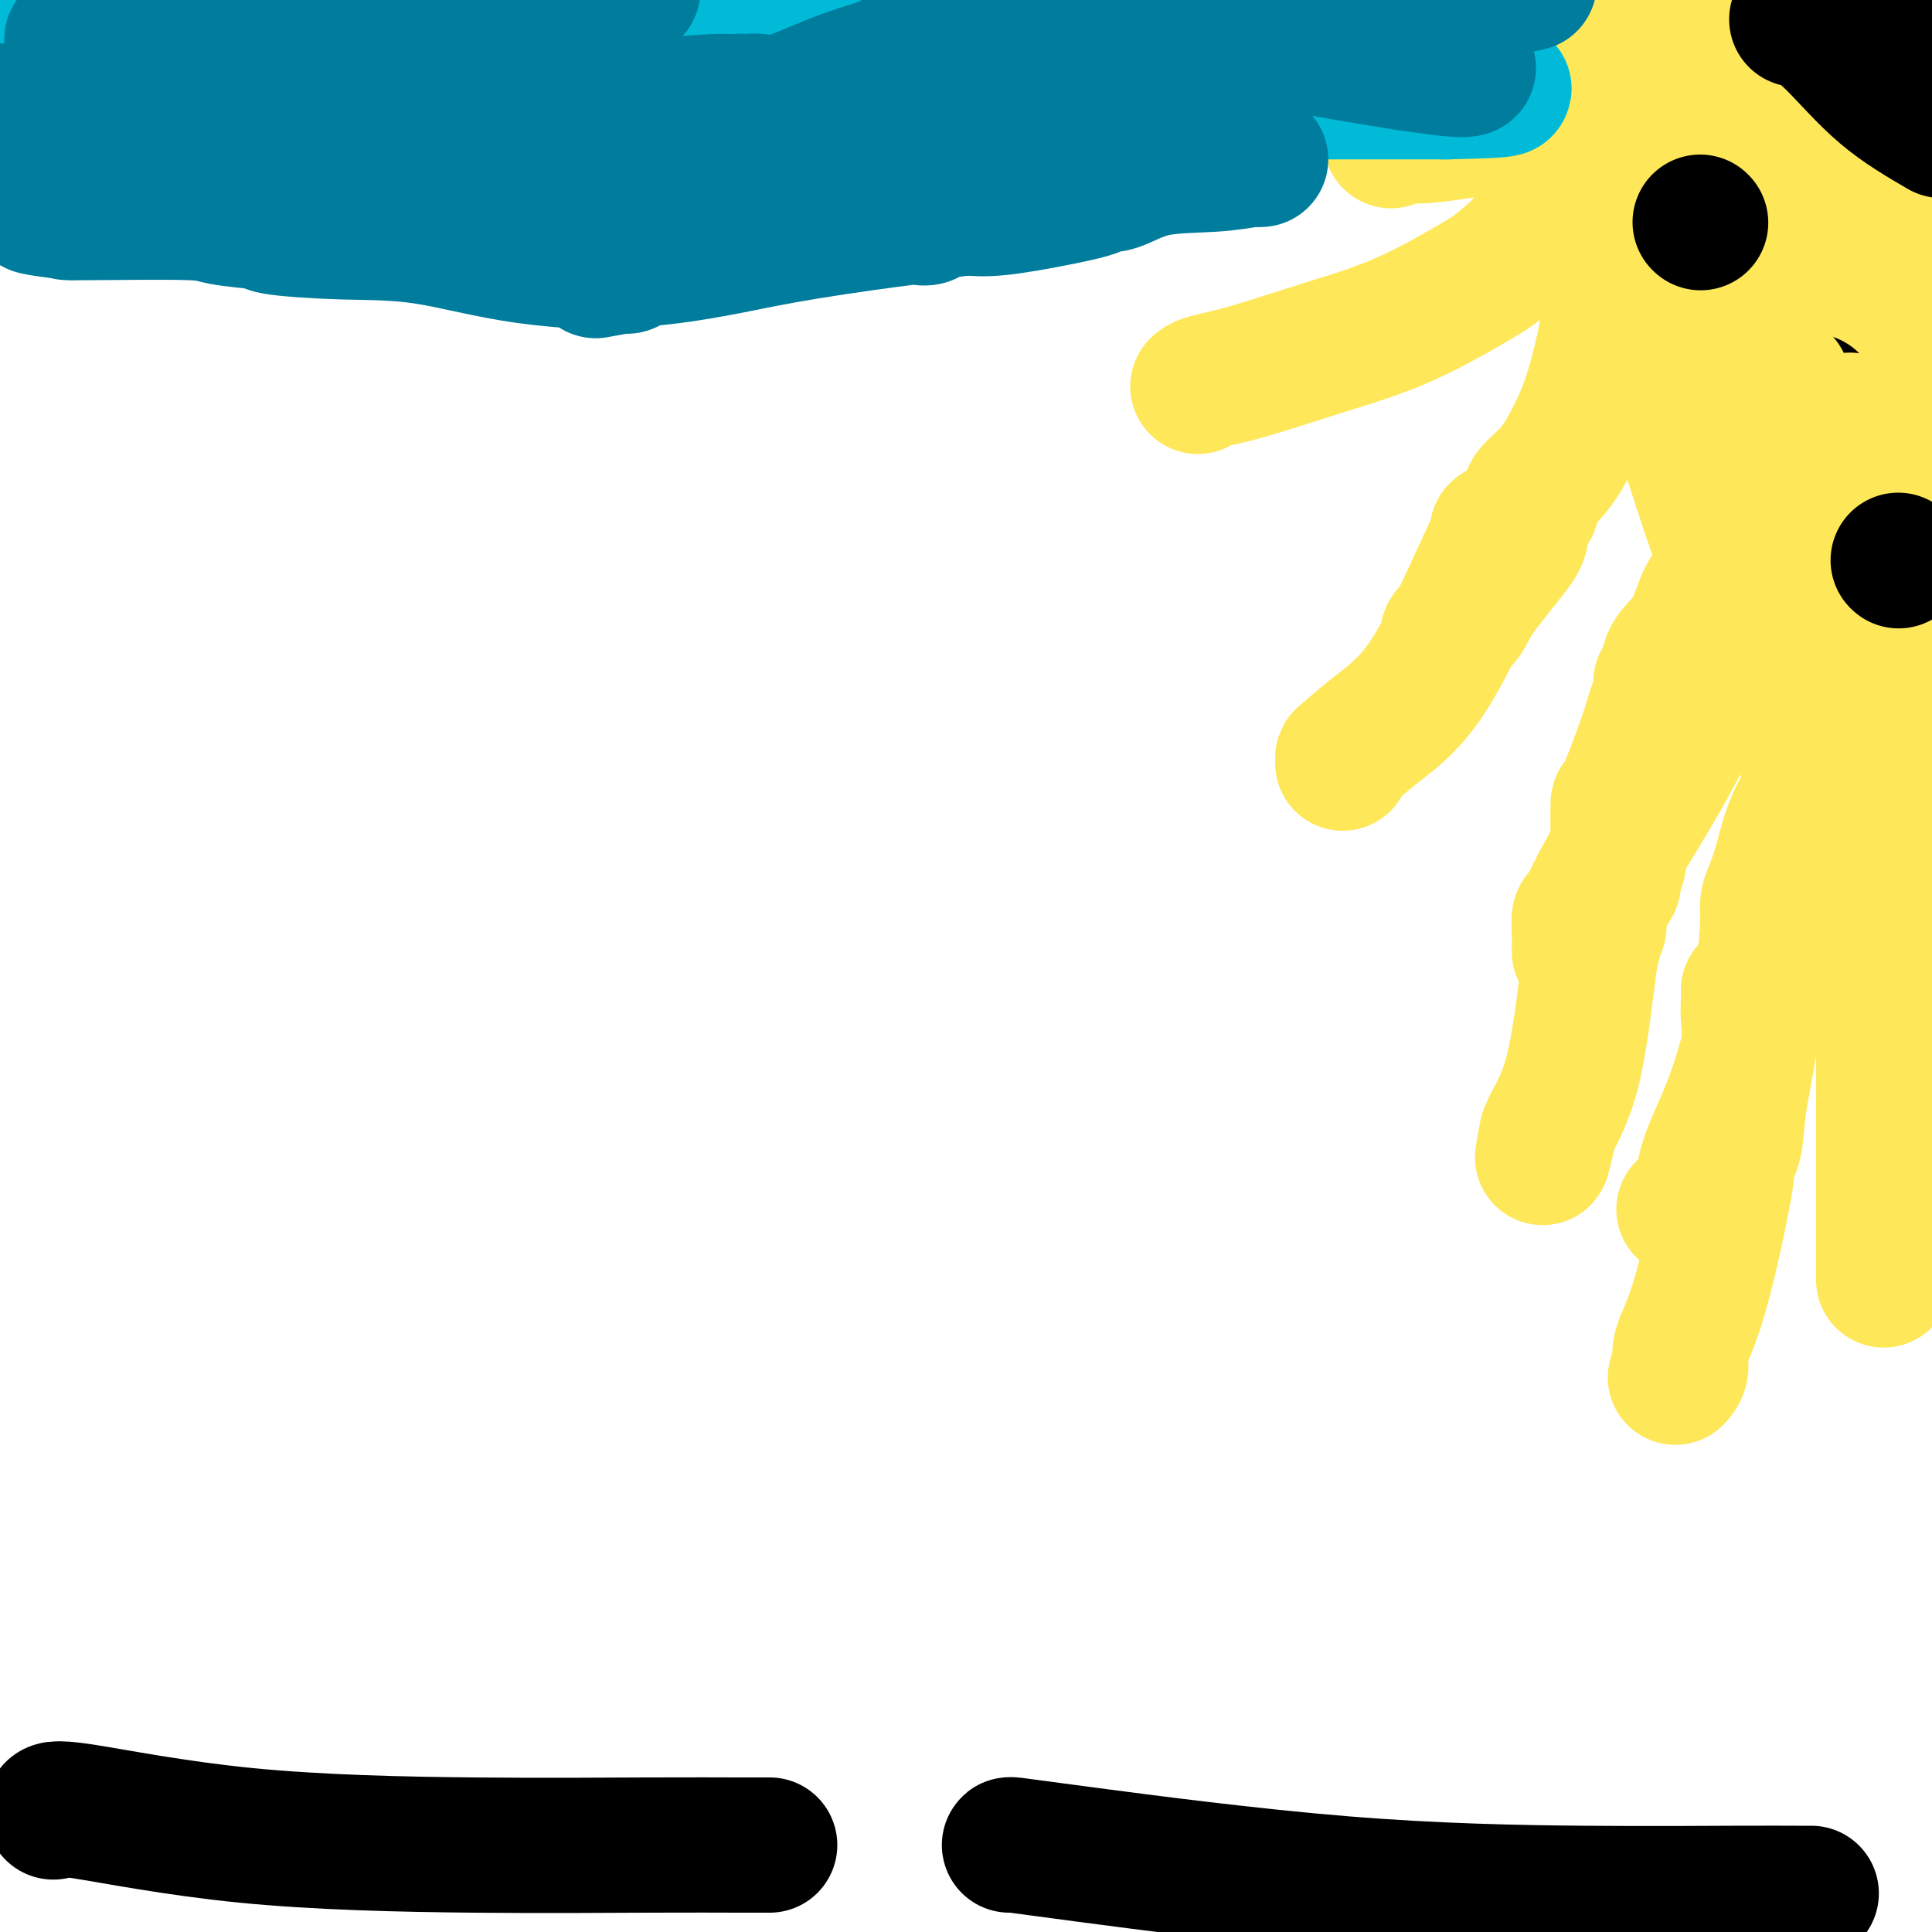 <svg viewBox='0 0 400 400' version='1.1' xmlns='http://www.w3.org/2000/svg' xmlns:xlink='http://www.w3.org/1999/xlink'><g fill='none' stroke='#000000' stroke-width='28' stroke-linecap='round' stroke-linejoin='round'><path d='M11,375c0.038,0.135 0.077,0.271 0,0c-0.077,-0.271 -0.268,-0.948 6,0c6.268,0.948 18.997,3.522 34,5c15.003,1.478 32.280,1.860 47,2c14.720,0.140 26.884,0.037 36,0c9.116,-0.037 15.185,-0.010 19,0c3.815,0.010 5.376,0.003 6,0c0.624,-0.003 0.312,-0.001 0,0'/><path d='M209,382c-0.014,-0.061 -0.028,-0.121 1,0c1.028,0.121 3.098,0.425 15,2c11.902,1.575 33.638,4.422 53,6c19.362,1.578 36.351,1.887 50,2c13.649,0.113 23.957,0.030 31,0c7.043,-0.030 10.819,-0.008 13,0c2.181,0.008 2.766,0.002 3,0c0.234,-0.002 0.117,-0.001 0,0'/></g>
<g fill='none' stroke='#FEE859' stroke-width='28' stroke-linecap='round' stroke-linejoin='round'><path d='M323,8c-0.459,-0.592 -0.917,-1.184 0,1c0.917,2.184 3.210,7.145 8,17c4.790,9.855 12.078,24.604 17,36c4.922,11.396 7.478,19.438 10,26c2.522,6.562 5.009,11.644 9,18c3.991,6.356 9.486,13.986 12,18c2.514,4.014 2.046,4.413 2,5c-0.046,0.587 0.329,1.361 1,2c0.671,0.639 1.638,1.144 2,2c0.362,0.856 0.118,2.065 0,3c-0.118,0.935 -0.109,1.598 0,1c0.109,-0.598 0.317,-2.457 0,-5c-0.317,-2.543 -1.158,-5.772 -2,-9'/><path d='M382,123c-1.332,-7.881 -3.663,-21.083 -5,-30c-1.337,-8.917 -1.679,-13.548 -2,-19c-0.321,-5.452 -0.622,-11.725 -1,-16c-0.378,-4.275 -0.833,-6.551 -1,-10c-0.167,-3.449 -0.045,-8.069 0,-12c0.045,-3.931 0.012,-7.172 0,-10c-0.012,-2.828 -0.003,-5.242 0,-7c0.003,-1.758 0.001,-2.861 0,-5c-0.001,-2.139 -0.000,-5.313 0,-7c0.000,-1.687 0.000,-1.888 0,-3c-0.000,-1.112 -0.001,-3.137 0,-4c0.001,-0.863 0.003,-0.564 0,1c-0.003,1.564 -0.012,4.392 0,7c0.012,2.608 0.044,4.995 0,17c-0.044,12.005 -0.166,33.628 0,51c0.166,17.372 0.619,30.492 1,36c0.381,5.508 0.690,3.403 1,5c0.310,1.597 0.621,6.895 1,9c0.379,2.105 0.827,1.018 1,1c0.173,-0.018 0.071,1.034 0,1c-0.071,-0.034 -0.112,-1.153 0,-1c0.112,0.153 0.376,1.580 1,-6c0.624,-7.580 1.607,-24.166 2,-38c0.393,-13.834 0.197,-24.917 0,-36'/><path d='M380,47c0.623,-15.591 0.180,-15.068 0,-17c-0.180,-1.932 -0.097,-6.318 0,-8c0.097,-1.682 0.208,-0.659 0,-1c-0.208,-0.341 -0.735,-2.046 0,5c0.735,7.046 2.732,22.842 4,39c1.268,16.158 1.807,32.680 2,43c0.193,10.320 0.042,14.440 0,17c-0.042,2.560 0.027,3.559 0,4c-0.027,0.441 -0.151,0.324 0,1c0.151,0.676 0.576,2.143 1,-4c0.424,-6.143 0.846,-19.898 1,-35c0.154,-15.102 0.040,-31.551 0,-41c-0.040,-9.449 -0.007,-11.897 0,-14c0.007,-2.103 -0.012,-3.859 0,-5c0.012,-1.141 0.056,-1.666 0,-1c-0.056,0.666 -0.211,2.525 0,4c0.211,1.475 0.789,2.567 1,12c0.211,9.433 0.057,27.209 0,40c-0.057,12.791 -0.015,20.598 0,26c0.015,5.402 0.004,8.401 0,10c-0.004,1.599 -0.002,1.800 0,2'/><path d='M389,124c0.138,13.883 -0.015,2.091 0,-3c0.015,-5.091 0.200,-3.481 0,-16c-0.200,-12.519 -0.786,-39.168 -1,-57c-0.214,-17.832 -0.057,-26.846 0,-31c0.057,-4.154 0.012,-3.448 0,-4c-0.012,-0.552 0.008,-2.364 0,-3c-0.008,-0.636 -0.044,-0.097 0,1c0.044,1.097 0.169,2.752 0,5c-0.169,2.248 -0.633,5.090 -1,12c-0.367,6.910 -0.636,17.889 -1,27c-0.364,9.111 -0.824,16.355 -1,19c-0.176,2.645 -0.068,0.691 0,1c0.068,0.309 0.096,2.881 0,3c-0.096,0.119 -0.314,-2.216 -1,-6c-0.686,-3.784 -1.838,-9.019 -3,-15c-1.162,-5.981 -2.332,-12.709 -6,-24c-3.668,-11.291 -9.834,-27.146 -16,-43'/><path d='M351,17c0.000,-3.416 0.001,-6.832 0,0c-0.001,6.832 -0.002,23.913 0,34c0.002,10.087 0.008,13.180 0,16c-0.008,2.820 -0.030,5.365 0,7c0.030,1.635 0.113,2.358 0,2c-0.113,-0.358 -0.423,-1.799 -1,-3c-0.577,-1.201 -1.423,-2.162 -2,-9c-0.577,-6.838 -0.887,-19.555 -1,-29c-0.113,-9.445 -0.031,-15.620 0,-21c0.031,-5.380 0.009,-9.966 0,-14c-0.009,-4.034 -0.004,-7.517 0,-11'/><path d='M347,3c0.024,-1.802 0.049,-3.603 0,0c-0.049,3.603 -0.171,12.611 0,19c0.171,6.389 0.634,10.160 0,16c-0.634,5.840 -2.366,13.748 -3,19c-0.634,5.252 -0.169,7.849 0,9c0.169,1.151 0.043,0.855 0,1c-0.043,0.145 -0.002,0.731 0,1c0.002,0.269 -0.035,0.221 0,1c0.035,0.779 0.142,2.386 0,3c-0.142,0.614 -0.533,0.237 2,9c2.533,8.763 7.990,26.667 15,45c7.010,18.333 15.574,37.095 23,51c7.426,13.905 13.713,22.952 20,32'/><path d='M399,127c0.504,0.994 1.008,1.988 0,0c-1.008,-1.988 -3.528,-6.959 -5,-10c-1.472,-3.041 -1.897,-4.152 -2,-5c-0.103,-0.848 0.116,-1.434 0,-2c-0.116,-0.566 -0.567,-1.114 -1,-2c-0.433,-0.886 -0.848,-2.110 -1,-3c-0.152,-0.890 -0.041,-1.446 0,-3c0.041,-1.554 0.011,-4.107 0,3c-0.011,7.107 -0.003,23.873 0,48c0.003,24.127 0.001,55.616 0,75c-0.001,19.384 -0.000,26.664 0,31c0.000,4.336 0.000,5.727 0,6c-0.000,0.273 -0.000,-0.571 0,-4c0.000,-3.429 0.000,-9.443 0,-16c-0.000,-6.557 -0.000,-13.658 0,-30c0.000,-16.342 0.000,-41.927 0,-55c-0.000,-13.073 -0.000,-13.635 0,-15c0.000,-1.365 0.000,-3.533 0,-4c-0.000,-0.467 -0.000,0.766 0,2'/><path d='M390,143c-0.061,-18.609 -0.212,-4.130 0,6c0.212,10.130 0.789,15.912 1,22c0.211,6.088 0.058,12.484 0,16c-0.058,3.516 -0.020,4.154 0,5c0.020,0.846 0.021,1.900 0,3c-0.021,1.100 -0.066,2.244 0,2c0.066,-0.244 0.241,-1.877 0,-2c-0.241,-0.123 -0.898,1.263 -2,-7c-1.102,-8.263 -2.649,-26.174 -5,-40c-2.351,-13.826 -5.504,-23.567 -7,-30c-1.496,-6.433 -1.334,-9.558 -2,-13c-0.666,-3.442 -2.161,-7.202 -3,-10c-0.839,-2.798 -1.023,-4.635 -2,-8c-0.977,-3.365 -2.746,-8.258 -5,-13c-2.254,-4.742 -4.993,-9.333 -7,-14c-2.007,-4.667 -3.283,-9.411 -6,-14c-2.717,-4.589 -6.876,-9.025 -10,-13c-3.124,-3.975 -5.214,-7.489 -7,-10c-1.786,-2.511 -3.267,-4.018 -5,-6c-1.733,-1.982 -3.719,-4.440 -5,-6c-1.281,-1.560 -1.859,-2.222 -2,-3c-0.141,-0.778 0.154,-1.671 0,-2c-0.154,-0.329 -0.758,-0.094 -1,0c-0.242,0.094 -0.121,0.047 0,0'/><path d='M336,33c-0.437,-0.254 -0.875,-0.507 -1,0c-0.125,0.507 0.061,1.775 0,2c-0.061,0.225 -0.369,-0.592 -2,1c-1.631,1.592 -4.583,5.592 -7,8c-2.417,2.408 -4.297,3.223 -6,4c-1.703,0.777 -3.228,1.517 -4,2c-0.772,0.483 -0.792,0.709 -1,1c-0.208,0.291 -0.604,0.645 -1,1'/><path d='M314,52c-4.520,3.891 -4.822,4.117 -8,6c-3.178,1.883 -9.234,5.422 -15,8c-5.766,2.578 -11.244,4.193 -17,6c-5.756,1.807 -11.790,3.804 -16,5c-4.210,1.196 -6.595,1.591 -8,2c-1.405,0.409 -1.830,0.831 -2,1c-0.170,0.169 -0.085,0.084 0,0'/><path d='M333,63c0.048,0.860 0.097,1.720 0,3c-0.097,1.280 -0.338,2.979 -1,6c-0.662,3.021 -1.743,7.362 -3,11c-1.257,3.638 -2.690,6.572 -4,9c-1.310,2.428 -2.497,4.350 -4,6c-1.503,1.650 -3.320,3.030 -4,4c-0.680,0.970 -0.222,1.531 0,2c0.222,0.469 0.207,0.845 0,1c-0.207,0.155 -0.606,0.089 -1,1c-0.394,0.911 -0.782,2.801 -1,4c-0.218,1.199 -0.265,1.708 -2,4c-1.735,2.292 -5.158,6.365 -7,9c-1.842,2.635 -2.102,3.830 -3,5c-0.898,1.170 -2.434,2.315 -3,3c-0.566,0.685 -0.162,0.910 0,1c0.162,0.090 0.081,0.045 0,0'/><path d='M358,100c0.026,0.959 0.051,1.919 0,3c-0.051,1.081 -0.179,2.285 0,6c0.179,3.715 0.665,9.942 0,16c-0.665,6.058 -2.482,11.946 -5,18c-2.518,6.054 -5.736,12.275 -9,18c-3.264,5.725 -6.573,10.954 -9,15c-2.427,4.046 -3.971,6.909 -5,9c-1.029,2.091 -1.544,3.412 -2,4c-0.456,0.588 -0.854,0.445 -1,1c-0.146,0.555 -0.039,1.809 0,3c0.039,1.191 0.011,2.321 0,3c-0.011,0.679 -0.003,0.908 0,1c0.003,0.092 0.002,0.046 0,0'/><path d='M381,153c-0.665,1.633 -1.331,3.266 -3,6c-1.669,2.734 -4.342,6.571 -6,10c-1.658,3.429 -2.301,6.452 -3,9c-0.699,2.548 -1.456,4.622 -2,6c-0.544,1.378 -0.877,2.059 -1,3c-0.123,0.941 -0.037,2.140 0,2c0.037,-0.140 0.023,-1.620 0,0c-0.023,1.620 -0.056,6.340 -1,13c-0.944,6.660 -2.800,15.260 -5,22c-2.200,6.740 -4.744,11.621 -6,15c-1.256,3.379 -1.223,5.256 -2,7c-0.777,1.744 -2.365,3.355 -3,4c-0.635,0.645 -0.318,0.322 0,0'/><path d='M332,26c0.000,0.000 -1.000,0.000 -1,0'/><path d='M331,26c-0.094,0.034 0.171,0.118 -3,0c-3.171,-0.118 -9.778,-0.438 -16,0c-6.222,0.438 -12.060,1.633 -16,2c-3.940,0.367 -5.984,-0.093 -7,0c-1.016,0.093 -1.005,0.741 -1,1c0.005,0.259 0.002,0.130 0,0'/></g>
<g fill='none' stroke='#00BAD8' stroke-width='28' stroke-linecap='round' stroke-linejoin='round'><path d='M12,15c0.116,-0.312 0.233,-0.624 0,-1c-0.233,-0.376 -0.815,-0.815 -1,-1c-0.185,-0.185 0.029,-0.116 0,0c-0.029,0.116 -0.299,0.280 2,0c2.299,-0.280 7.168,-1.003 16,0c8.832,1.003 21.626,3.733 29,5c7.374,1.267 9.327,1.072 10,1c0.673,-0.072 0.065,-0.019 1,0c0.935,0.019 3.414,0.005 2,0c-1.414,-0.005 -6.721,-0.001 5,0c11.721,0.001 40.471,0.000 67,0c26.529,-0.000 50.836,-0.000 71,0c20.164,0.000 36.185,0.000 49,0c12.815,-0.000 22.425,-0.000 28,0c5.575,0.000 7.116,0.000 8,0c0.884,-0.000 1.110,-0.000 1,0c-0.110,0.000 -0.555,0.000 -1,0'/><path d='M299,19c31.509,-0.558 -5.220,-1.954 -21,-3c-15.780,-1.046 -10.613,-1.744 -13,-3c-2.387,-1.256 -12.329,-3.072 -17,-4c-4.671,-0.928 -4.070,-0.969 -4,-1c0.070,-0.031 -0.391,-0.050 -1,0c-0.609,0.050 -1.364,0.171 -2,0c-0.636,-0.171 -1.151,-0.634 -6,0c-4.849,0.634 -14.031,2.366 -29,3c-14.969,0.634 -35.724,0.170 -57,0c-21.276,-0.170 -43.074,-0.046 -64,0c-20.926,0.046 -40.979,0.013 -56,0c-15.021,-0.013 -25.011,-0.007 -35,0'/><path d='M8,11c-2.216,-0.002 -4.433,-0.005 0,0c4.433,0.005 15.515,0.017 24,0c8.485,-0.017 14.375,-0.064 19,0c4.625,0.064 7.987,0.239 10,0c2.013,-0.239 2.677,-0.891 3,-1c0.323,-0.109 0.305,0.324 1,0c0.695,-0.324 2.103,-1.405 3,-2c0.897,-0.595 1.283,-0.703 2,-1c0.717,-0.297 1.765,-0.783 3,-1c1.235,-0.217 2.656,-0.166 4,0c1.344,0.166 2.612,0.447 5,0c2.388,-0.447 5.896,-1.623 8,-2c2.104,-0.377 2.805,0.045 5,0c2.195,-0.045 5.883,-0.555 9,-1c3.117,-0.445 5.664,-0.823 8,-1c2.336,-0.177 4.461,-0.153 6,0c1.539,0.153 2.492,0.433 3,0c0.508,-0.433 0.572,-1.580 1,-2c0.428,-0.420 1.221,-0.112 2,0c0.779,0.112 1.543,0.030 3,0c1.457,-0.030 3.608,-0.008 7,0c3.392,0.008 8.027,0.002 13,0c4.973,-0.002 10.286,-0.001 19,0c8.714,0.001 20.831,0.000 27,0c6.169,-0.000 6.392,-0.000 7,0c0.608,0.000 1.602,0.000 2,0c0.398,-0.000 0.199,-0.000 0,0'/><path d='M202,0c12.861,-0.013 6.014,-0.045 5,0c-1.014,0.045 3.804,0.166 6,0c2.196,-0.166 1.770,-0.619 3,-1c1.230,-0.381 4.115,-0.691 7,-1'/><path d='M248,-1c-0.197,-0.119 -0.393,-0.238 0,0c0.393,0.238 1.376,0.834 2,1c0.624,0.166 0.888,-0.096 1,0c0.112,0.096 0.071,0.551 0,1c-0.071,0.449 -0.173,0.893 0,1c0.173,0.107 0.620,-0.122 1,0c0.380,0.122 0.693,0.596 1,1c0.307,0.404 0.608,0.738 1,1c0.392,0.262 0.875,0.453 1,1c0.125,0.547 -0.107,1.451 0,2c0.107,0.549 0.553,0.743 1,1c0.447,0.257 0.894,0.575 1,1c0.106,0.425 -0.129,0.955 0,1c0.129,0.045 0.624,-0.394 1,0c0.376,0.394 0.635,1.622 1,2c0.365,0.378 0.835,-0.095 1,0c0.165,0.095 0.024,0.757 0,1c-0.024,0.243 0.071,0.065 0,0c-0.071,-0.065 -0.306,-0.019 0,0c0.306,0.019 1.153,0.009 2,0'/><path d='M262,13c2.505,2.166 1.768,0.580 2,0c0.232,-0.580 1.433,-0.156 2,0c0.567,0.156 0.499,0.042 1,0c0.501,-0.042 1.572,-0.012 2,0c0.428,0.012 0.214,0.006 0,0'/></g>
<g fill='none' stroke='#000000' stroke-width='28' stroke-linecap='round' stroke-linejoin='round'><path d='M352,46c0.000,0.000 0.100,0.100 0.1,0.1'/><path d='M393,116c0.000,0.000 0.100,0.100 0.1,0.1'/><path d='M372,4c0.431,0.085 0.861,0.169 1,0c0.139,-0.169 -0.014,-0.592 1,0c1.014,0.592 3.196,2.198 6,5c2.804,2.802 6.230,6.801 10,10c3.770,3.199 7.885,5.600 12,8'/><path d='M390,3c0.000,0.417 0.000,0.833 0,1c0.000,0.167 0.000,0.083 0,0'/><path d='M390,4c0.102,0.192 0.357,0.171 1,1c0.643,0.829 1.675,2.510 2,3c0.325,0.490 -0.057,-0.209 0,0c0.057,0.209 0.554,1.325 1,2c0.446,0.675 0.842,0.907 1,1c0.158,0.093 0.079,0.046 0,0'/><path d='M375,83c0.000,0.000 0.100,0.100 0.1,0.1'/></g>
<g fill='none' stroke='#FEE859' stroke-width='28' stroke-linecap='round' stroke-linejoin='round'><path d='M369,79c0.000,0.000 0.100,0.100 0.1,0.1'/><path d='M383,88c0.000,-0.417 0.000,-0.833 0,-1c0.000,-0.167 0.000,-0.083 0,0'/><path d='M373,92c0.000,0.000 0.100,0.100 0.1,0.1'/><path d='M310,110c0.332,-0.317 0.663,-0.635 0,1c-0.663,1.635 -2.321,5.222 -5,11c-2.679,5.778 -6.378,13.748 -10,19c-3.622,5.252 -7.167,7.786 -10,10c-2.833,2.214 -4.955,4.109 -6,5c-1.045,0.891 -1.012,0.778 -1,1c0.012,0.222 0.003,0.778 0,1c-0.003,0.222 -0.002,0.111 0,0'/><path d='M356,120c-1.044,1.019 -2.087,2.038 -3,4c-0.913,1.962 -1.695,4.868 -3,7c-1.305,2.132 -3.134,3.492 -4,5c-0.866,1.508 -0.771,3.166 -1,4c-0.229,0.834 -0.782,0.844 -1,1c-0.218,0.156 -0.101,0.457 0,1c0.101,0.543 0.185,1.328 0,2c-0.185,0.672 -0.638,1.230 -1,2c-0.362,0.770 -0.633,1.752 -1,3c-0.367,1.248 -0.831,2.763 -2,6c-1.169,3.237 -3.044,8.195 -4,10c-0.956,1.805 -0.992,0.457 -1,2c-0.008,1.543 0.014,5.979 0,8c-0.014,2.021 -0.063,1.628 0,2c0.063,0.372 0.237,1.509 0,2c-0.237,0.491 -0.886,0.335 -1,1c-0.114,0.665 0.305,2.152 0,3c-0.305,0.848 -1.335,1.057 -2,2c-0.665,0.943 -0.965,2.618 -1,4c-0.035,1.382 0.193,2.469 0,3c-0.193,0.531 -0.809,0.504 -1,1c-0.191,0.496 0.042,1.514 0,2c-0.042,0.486 -0.357,0.438 -1,5c-0.643,4.562 -1.612,13.732 -3,20c-1.388,6.268 -3.194,9.634 -5,13'/><path d='M321,233c-2.556,11.244 -1.444,5.356 -1,3c0.444,-2.356 0.222,-1.178 0,0'/><path d='M362,205c0.015,0.492 0.031,0.984 0,2c-0.031,1.016 -0.107,2.557 0,4c0.107,1.443 0.397,2.787 0,6c-0.397,3.213 -1.480,8.296 -2,12c-0.520,3.704 -0.475,6.028 -1,8c-0.525,1.972 -1.620,3.592 -2,4c-0.380,0.408 -0.047,-0.397 0,0c0.047,0.397 -0.193,1.997 0,2c0.193,0.003 0.818,-1.589 0,3c-0.818,4.589 -3.081,15.359 -5,22c-1.919,6.641 -3.495,9.152 -4,11c-0.505,1.848 0.060,3.031 0,4c-0.060,0.969 -0.747,1.722 -1,2c-0.253,0.278 -0.072,0.079 0,0c0.072,-0.079 0.036,-0.040 0,0'/></g>
<g fill='none' stroke='#007C9C' stroke-width='28' stroke-linecap='round' stroke-linejoin='round'><path d='M261,33c-0.470,0.029 -0.940,0.058 -1,0c-0.060,-0.058 0.291,-0.202 -1,0c-1.291,0.202 -4.225,0.750 -8,1c-3.775,0.250 -8.390,0.202 -12,1c-3.610,0.798 -6.215,2.442 -8,3c-1.785,0.558 -2.752,0.031 -3,0c-0.248,-0.031 0.222,0.435 -1,1c-1.222,0.565 -4.137,1.229 -8,2c-3.863,0.771 -8.675,1.649 -12,2c-3.325,0.351 -5.162,0.176 -7,0'/><path d='M200,43c-10.458,1.502 -6.102,0.256 -5,0c1.102,-0.256 -1.049,0.476 -2,1c-0.951,0.524 -0.703,0.840 -1,1c-0.297,0.160 -1.139,0.165 -1,0c0.139,-0.165 1.259,-0.500 -3,0c-4.259,0.500 -13.897,1.837 -21,3c-7.103,1.163 -11.671,2.154 -16,3c-4.329,0.846 -8.418,1.546 -12,2c-3.582,0.454 -6.657,0.661 -8,1c-1.343,0.339 -0.955,0.811 -1,1c-0.045,0.189 -0.522,0.094 -1,0'/><path d='M129,55c-10.915,1.916 -2.702,0.707 -3,0c-0.298,-0.707 -9.107,-0.911 -17,-2c-7.893,-1.089 -14.870,-3.061 -21,-4c-6.130,-0.939 -11.411,-0.843 -17,-1c-5.589,-0.157 -11.484,-0.568 -14,-1c-2.516,-0.432 -1.651,-0.886 -1,-1c0.651,-0.114 1.090,0.113 -1,0c-2.090,-0.113 -6.708,-0.566 -9,-1c-2.292,-0.434 -2.258,-0.848 -7,-1c-4.742,-0.152 -14.261,-0.041 -19,0c-4.739,0.041 -4.699,0.011 -5,0c-0.301,-0.011 -0.943,-0.003 -1,0c-0.057,0.003 0.472,0.002 1,0'/><path d='M15,44c-17.023,-1.957 -2.579,-1.350 5,-1c7.579,0.350 8.294,0.445 11,0c2.706,-0.445 7.402,-1.428 11,-2c3.598,-0.572 6.097,-0.733 8,-1c1.903,-0.267 3.208,-0.641 5,-1c1.792,-0.359 4.069,-0.702 5,-1c0.931,-0.298 0.516,-0.549 1,-1c0.484,-0.451 1.867,-1.102 3,-2c1.133,-0.898 2.015,-2.045 3,-3c0.985,-0.955 2.072,-1.720 4,-2c1.928,-0.280 4.698,-0.075 7,0c2.302,0.075 4.137,0.020 7,0c2.863,-0.020 6.756,-0.006 10,0c3.244,0.006 5.841,0.002 9,0c3.159,-0.002 6.882,-0.002 10,0c3.118,0.002 5.632,0.007 8,0c2.368,-0.007 4.591,-0.026 6,0c1.409,0.026 2.003,0.099 3,0c0.997,-0.099 2.395,-0.368 4,-1c1.605,-0.632 3.416,-1.627 5,-2c1.584,-0.373 2.939,-0.124 4,0c1.061,0.124 1.827,0.124 5,0c3.173,-0.124 8.752,-0.372 12,-1c3.248,-0.628 4.165,-1.635 5,-2c0.835,-0.365 1.587,-0.088 2,0c0.413,0.088 0.487,-0.014 1,0c0.513,0.014 1.463,0.145 2,0c0.537,-0.145 0.659,-0.565 2,-1c1.341,-0.435 3.899,-0.886 6,-1c2.101,-0.114 3.743,0.110 5,0c1.257,-0.110 2.128,-0.555 3,-1'/><path d='M187,21c8.998,-1.287 3.493,-0.005 3,0c-0.493,0.005 4.025,-1.268 7,-2c2.975,-0.732 4.406,-0.923 7,-1c2.594,-0.077 6.350,-0.041 8,0c1.650,0.041 1.195,0.085 1,0c-0.195,-0.085 -0.129,-0.300 2,-1c2.129,-0.700 6.321,-1.887 12,-3c5.679,-1.113 12.845,-2.154 19,-3c6.155,-0.846 11.301,-1.497 15,-2c3.699,-0.503 5.953,-0.858 7,-1c1.047,-0.142 0.889,-0.071 1,0c0.111,0.071 0.491,0.143 1,0c0.509,-0.143 1.147,-0.502 3,-1c1.853,-0.498 4.922,-1.134 9,-2c4.078,-0.866 9.165,-1.962 13,-3c3.835,-1.038 6.417,-2.019 9,-3'/><path d='M304,-1c20.167,-3.833 12.083,-2.417 4,-1'/><path d='M251,0c0.381,-0.117 0.763,-0.235 0,0c-0.763,0.235 -2.669,0.822 -4,1c-1.331,0.178 -2.086,-0.055 -2,0c0.086,0.055 1.014,0.397 3,1c1.986,0.603 5.029,1.468 8,2c2.971,0.532 5.870,0.731 11,2c5.130,1.269 12.490,3.608 17,5c4.510,1.392 6.171,1.837 7,2c0.829,0.163 0.827,0.044 1,0c0.173,-0.044 0.522,-0.012 1,0c0.478,0.012 1.084,0.003 2,0c0.916,-0.003 2.142,-0.001 3,0c0.858,0.001 1.346,0.000 2,0c0.654,-0.000 1.472,-0.000 2,0c0.528,0.000 0.764,0.000 1,0'/><path d='M303,13c1.780,-0.048 0.229,-0.169 0,0c-0.229,0.169 0.863,0.627 1,1c0.137,0.373 -0.682,0.660 -6,0c-5.318,-0.660 -15.136,-2.268 -25,-4c-9.864,-1.732 -19.775,-3.590 -28,-5c-8.225,-1.410 -14.766,-2.374 -21,-3c-6.234,-0.626 -12.162,-0.914 -16,-1c-3.838,-0.086 -5.587,0.032 -7,0c-1.413,-0.032 -2.489,-0.213 -3,0c-0.511,0.213 -0.455,0.820 -1,2c-0.545,1.180 -1.689,2.934 -3,4c-1.311,1.066 -2.787,1.443 -4,2c-1.213,0.557 -2.161,1.295 -3,2c-0.839,0.705 -1.569,1.376 -3,2c-1.431,0.624 -3.563,1.201 -6,2c-2.437,0.799 -5.178,1.822 -8,3c-2.822,1.178 -5.726,2.512 -8,3c-2.274,0.488 -3.919,0.131 -5,0c-1.081,-0.131 -1.599,-0.035 -2,0c-0.401,0.035 -0.686,0.010 -1,0c-0.314,-0.010 -0.657,-0.005 -1,0'/><path d='M153,21c-4.724,1.177 -1.033,0.118 -3,0c-1.967,-0.118 -9.593,0.704 -19,1c-9.407,0.296 -20.596,0.065 -31,0c-10.404,-0.065 -20.023,0.035 -27,0c-6.977,-0.035 -11.314,-0.205 -14,0c-2.686,0.205 -3.723,0.786 -4,1c-0.277,0.214 0.207,0.061 0,0c-0.207,-0.061 -1.103,-0.031 -2,0'/><path d='M53,23c-17.631,0.310 -11.708,0.083 -15,0c-3.292,-0.083 -15.798,-0.024 -24,0c-8.202,0.024 -12.101,0.012 -16,0'/><path d='M15,8c-0.096,0.094 -0.192,0.188 0,0c0.192,-0.188 0.673,-0.657 1,-1c0.327,-0.343 0.502,-0.561 1,-1c0.498,-0.439 1.320,-1.098 5,-2c3.680,-0.902 10.219,-2.046 15,-3c4.781,-0.954 7.806,-1.719 10,-2c2.194,-0.281 3.557,-0.077 4,0c0.443,0.077 -0.035,0.029 0,0c0.035,-0.029 0.583,-0.037 1,0c0.417,0.037 0.703,0.119 4,0c3.297,-0.119 9.604,-0.439 18,0c8.396,0.439 18.881,1.637 26,2c7.119,0.363 10.874,-0.109 13,0c2.126,0.109 2.625,0.800 4,1c1.375,0.200 3.626,-0.091 5,0c1.374,0.091 1.870,0.563 3,0c1.130,-0.563 2.894,-2.161 4,-3c1.106,-0.839 1.553,-0.920 2,-1'/></g>
</svg>
